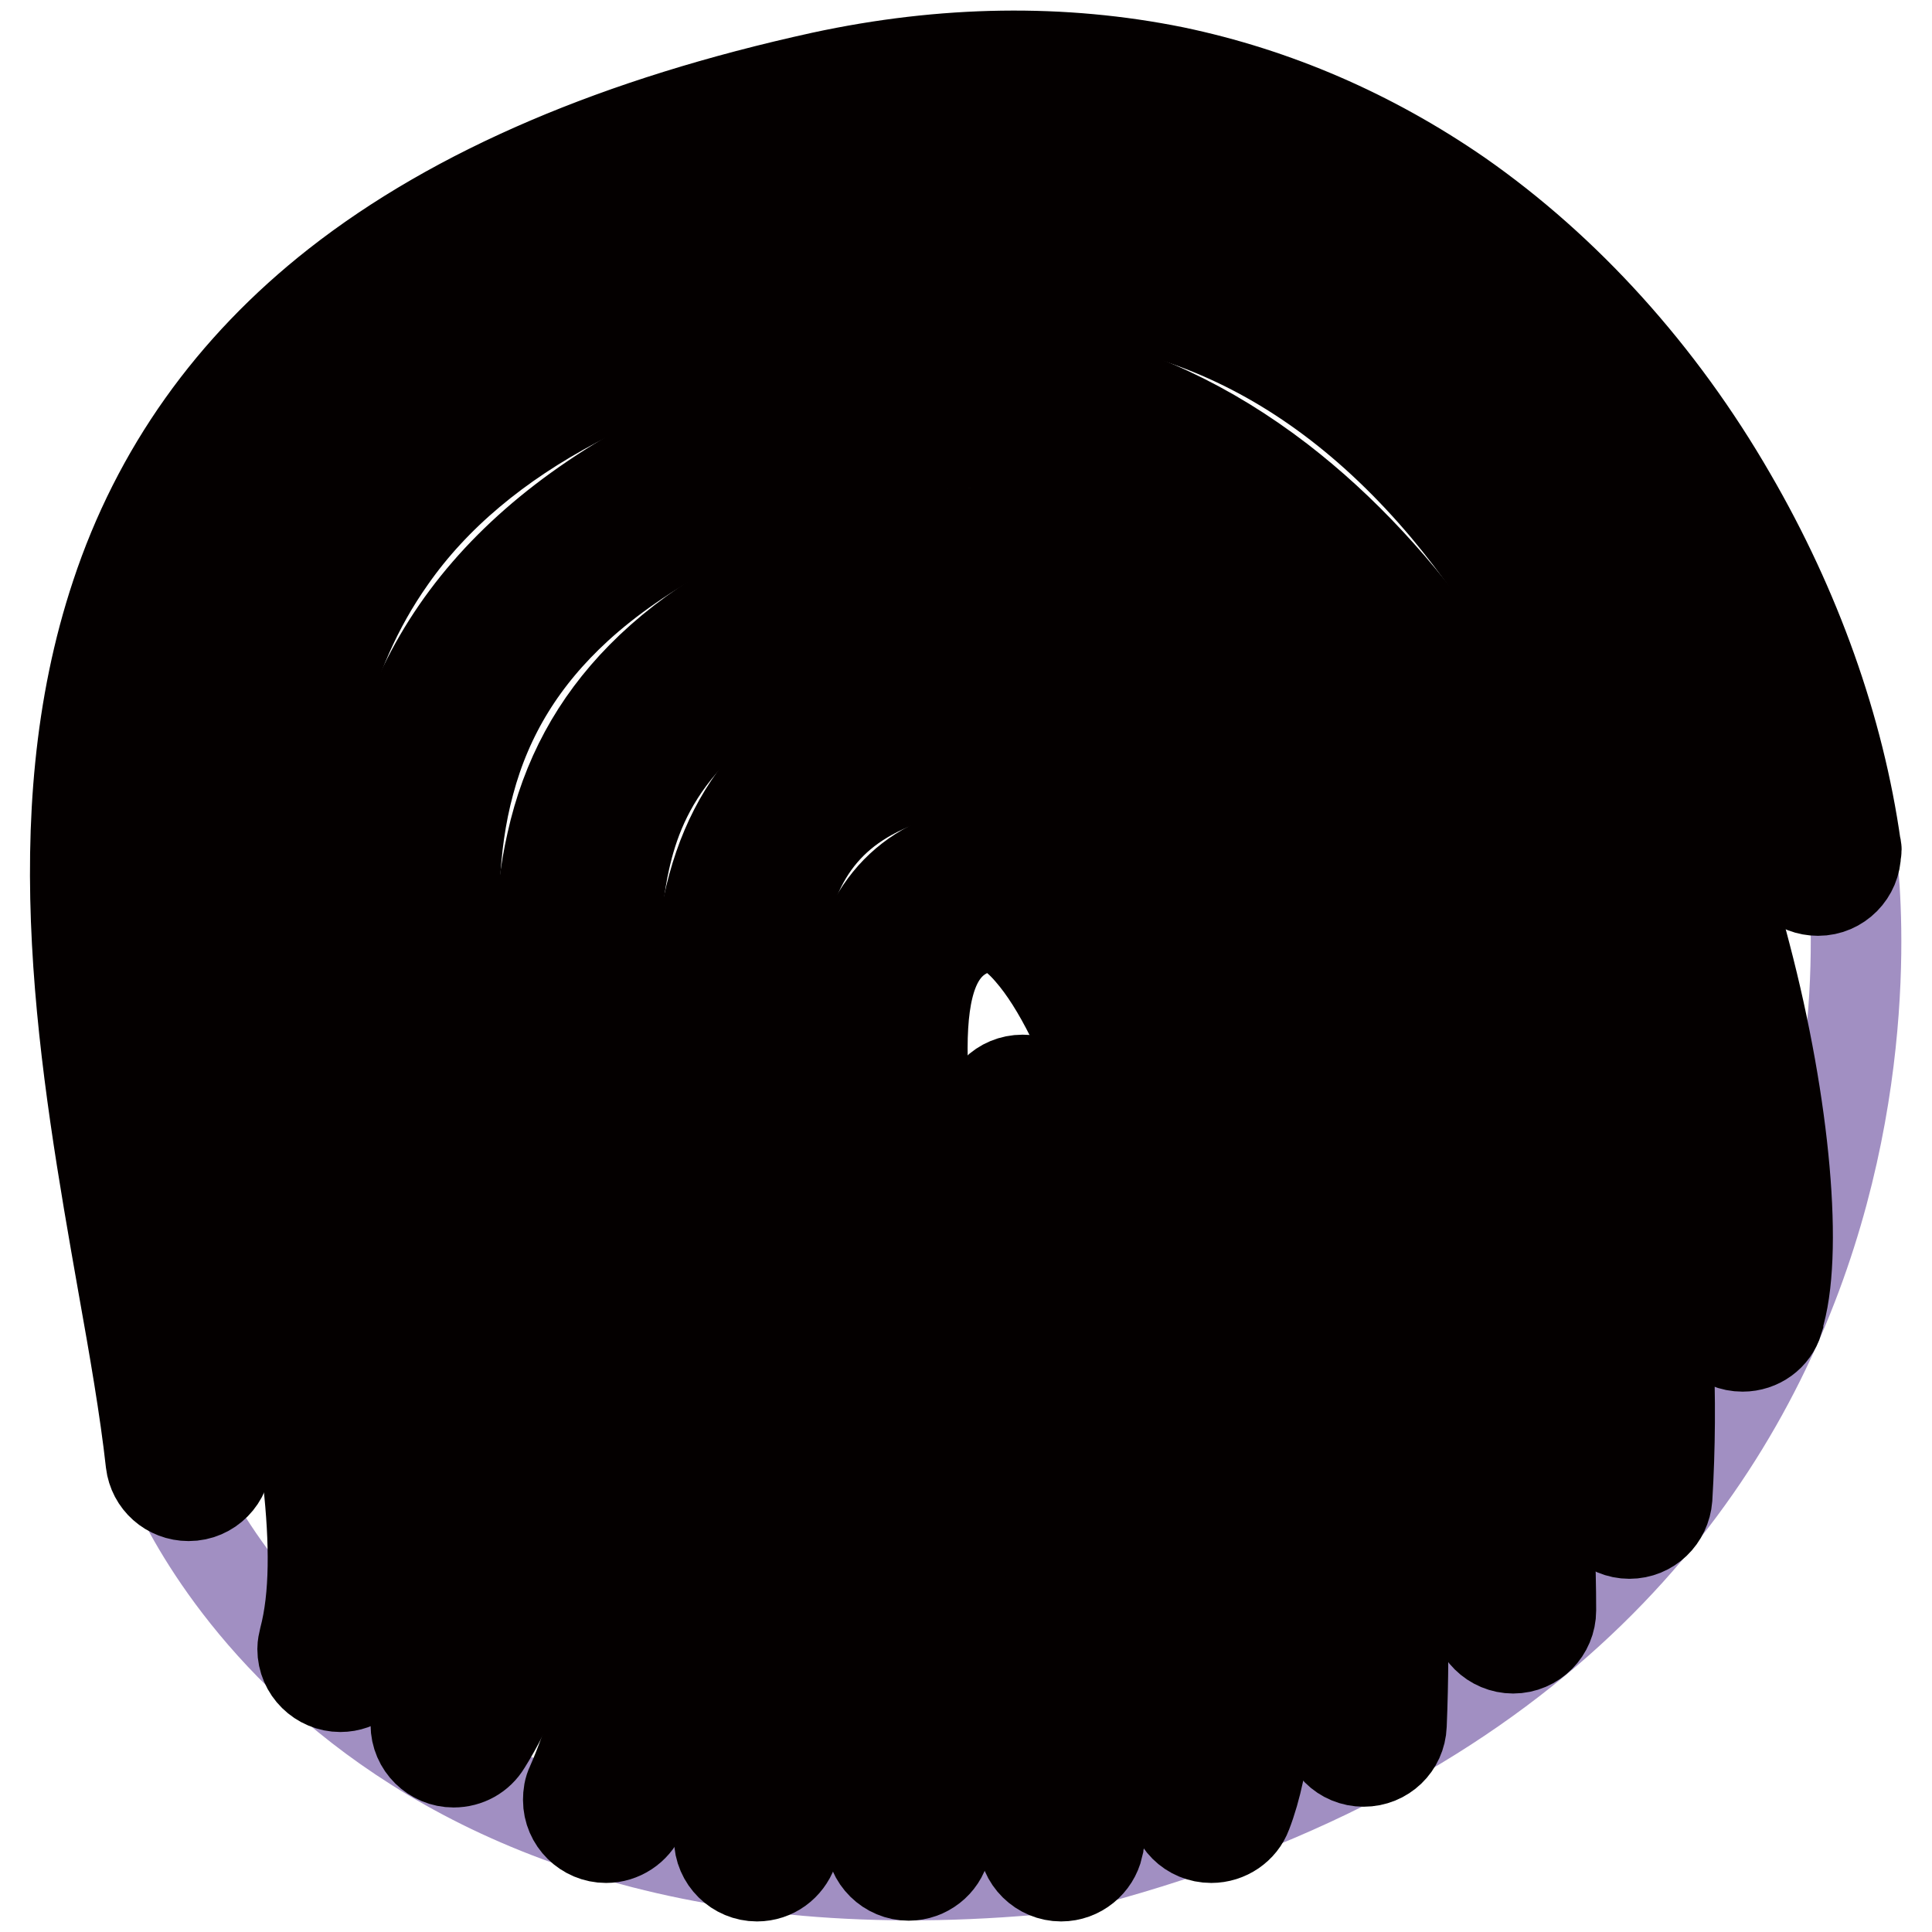 <?xml version="1.0" encoding="utf-8"?>
<!-- Svg Vector Icons : http://www.onlinewebfonts.com/icon -->
<!DOCTYPE svg PUBLIC "-//W3C//DTD SVG 1.1//EN" "http://www.w3.org/Graphics/SVG/1.1/DTD/svg11.dtd">
<svg version="1.1" xmlns="http://www.w3.org/2000/svg" xmlns:xlink="http://www.w3.org/1999/xlink" x="0px" y="0px" viewBox="0 0 256 256" enable-background="new 0 0 256 256" xml:space="preserve">
<g> <path stroke-width="12" fill-opacity="0" stroke="#a18fc2"  d="M219.7,55.3l-27.8-28.1l-52.5-13.7l-26.3,2.2L59.6,34.6L32.3,59l-17.9,55.1l8,80.5 c0,0,23.1,63.1,118.9,52.7c119.3-30.1,104-134,104-134L219.7,55.3z"/> <path stroke-width="12" fill-opacity="0" stroke="#040000"  d="M155.5,79.5c-6.4-4.5-13.3-7.4-20.3-8.4c-7.5-1.1-15.3-0.3-23.2,2.5c-11.7,4.2-20.5,9.5-27,16.1 c-6.1,6.2-10,13.4-11.9,22c-3.5,15.4-0.2,32.8,3.4,51.2c4.7,24.5,9.6,49.9-0.8,73.6c-0.3,0.6-0.4,1.3-0.4,2c0,2.8,2.3,5,5,5 c2,0,3.8-1.2,4.6-3c0,0,0,0,0,0c0,0,0,0,0-0.1c11.7-26.6,6.2-54.7,1.4-79.5c-3.3-17.3-6.5-33.7-3.5-47c2-9,7.6-21.9,32.5-30.9 c12.1-4.4,23.7-2.8,34.3,4.7c13.2,9.3,25.2,28,33.6,52.6c7.8,22.7,12.3,49.3,12.3,73.1c0,2.8,2.3,5,5,5c2.8,0,5-2.3,5-5 c0-24.8-4.7-52.7-12.8-76.4C181.1,102.9,166.1,86.9,155.5,79.5L155.5,79.5z"/> <path stroke-width="12" fill-opacity="0" stroke="#040000"  d="M245.9,112.2c-2.2-15.6-7.9-31.6-16.5-46.4c-9.4-16.3-21.9-30.1-36.1-40c-11.6-8-24.3-13.5-37.7-16.3 c-14.8-3-30.5-2.8-46.7,0.7C82,16.1,60.4,25.3,44.6,37.7c-14,11-23.8,24.8-29.2,41.1c-9.9,29.7-4.2,62.5,0.9,91.4 c1.5,8.4,2.9,16.4,3.7,23.6l0,0c0.3,2.5,2.4,4.4,5,4.4c2.8,0,5-2.3,5-5c0-0.2,0-0.4,0-0.6c-0.9-7.5-2.3-15.6-3.8-24.2 c-4.8-27.7-10.3-59.2-1.2-86.5C35.3,50.7,63.5,30.4,111,20.1c14.9-3.2,29.2-3.5,42.6-0.7c12.1,2.5,23.6,7.4,34,14.7 c13,9,24.5,21.7,33.1,36.8c7.8,13.5,13.2,28.7,15.2,42.8h0c0.3,2.4,2.4,4.3,5,4.3c2.8,0,5-2.3,5-5C246,112.7,246,112.4,245.9,112.2 z"/> <path stroke-width="12" fill-opacity="0" stroke="#040000"  d="M199.3,60.7c-9.9-11.8-21.2-20.5-33.6-25.9c-14.2-6.1-29.8-7.9-46.4-5.2c-18.9,3-34.9,7.9-47.6,14.6 c-11.9,6.3-21.3,14.3-28,23.9c-9.3,13.2-13.8,29.6-13.7,50c0.1,17.3,3.5,35.4,6.5,51.4c3.5,18.7,6.8,36.4,3.8,47.7l0,0 c-0.1,0.4-0.2,0.9-0.2,1.3c0,2.8,2.3,5,5,5c2.3,0,4.3-1.6,4.8-3.7l0,0c3.6-13.5,0.2-31.4-3.7-52.1c-6-31.8-12.7-67.8,5.6-93.7 c5.8-8.3,14.1-15.2,24.5-20.7c11.8-6.2,26.7-10.8,44.5-13.6c27.8-4.4,51.6,4.9,70.8,27.7c17.5,20.9,26.4,47.7,30.1,61.8 c5.7,21.8,6.1,38.1,4.5,42.6c-0.2,0.5-0.3,1.1-0.3,1.6c0,2.8,2.2,5,5,5c2.2,0,4.1-1.4,4.7-3.4h0c0,0,0-0.1,0-0.1c0,0,0-0.1,0-0.1 c2.7-8.3,1-28.1-4.3-48.3C227.5,111.5,218.1,83.1,199.3,60.7z"/> <path stroke-width="12" fill-opacity="0" stroke="#040000"  d="M192.2,87.9c-6.8-9.8-14.3-17.9-22.6-24.3c-19-14.6-40.1-18.6-61-11.7c-31.7,10.5-50.1,26.6-56.2,49.2 c-5.3,19.6-0.6,41.1,3.9,61.9c5.2,23.7,10,46.1-0.4,62.8h0c-0.5,0.8-0.8,1.7-0.8,2.7c0,2.8,2.3,5,5,5c1.8,0,3.4-0.9,4.3-2.4 c12.6-20.1,7.1-45.6,1.8-70.3c-4.3-19.6-8.7-39.8-4-57.1c2.4-9,7.1-16.6,14.3-23.2c8.3-7.6,20.2-14,35.3-19 c17.6-5.9,35.5-2.4,51.8,10.1c14.7,11.3,27.6,29.9,36.1,52.1c8.9,23.2,12.8,48.9,11.2,74.2h0c0,0.1,0,0.2,0,0.3c0,2.8,2.3,5,5,5 c2.7,0,4.8-2.1,5-4.7h0c1.6-26.7-2.5-53.8-11.9-78.4C204.5,108.3,198.8,97.5,192.2,87.9L192.2,87.9z"/> <path stroke-width="12" fill-opacity="0" stroke="#040000"  d="M149.4,98.9c-9-7-19.6-9.1-30.4-5.8c-14.9,4.4-23.3,14.2-25.7,29.9c-2,13.1,0.4,29.1,2.9,46 c3.5,23.7,7.5,50.6-0.6,72.9h0c-0.2,0.5-0.3,1.1-0.3,1.7c0,2.8,2.3,5,5,5c2.2,0,4-1.4,4.7-3.3c9-24.7,4.8-52.9,1.1-77.8 c-2.4-16.1-4.7-31.4-2.9-43c1.8-11.8,7.5-18.5,18.6-21.8c7.8-2.3,14.8-1,21.4,4.1c10.5,8.2,19.6,26.2,25.6,50.7 c5.4,22,7.9,47.8,6.9,70.7h0c0,0.1,0,0.1,0,0.2c0,2.8,2.2,5,5,5c2.7,0,4.9-2.1,5-4.8h0c1-23.8-1.6-50.6-7.2-73.5 C174,136.3,165.2,111.2,149.4,98.9L149.4,98.9z"/> <path stroke-width="12" fill-opacity="0" stroke="#040000"  d="M157,145c-3.8-11.5-8.1-20-12.8-25.4c-6.2-7.1-12.2-7.5-16.1-6.6c-9.3,2.2-14.6,9.3-15.6,21 c-0.8,9.3,0.8,21,2.8,34.5c3.1,21.9,7,49.2,0.3,73.7h0c-0.1,0.4-0.2,0.9-0.2,1.3c0,2.8,2.3,5,5,5c2.3,0,4.3-1.6,4.8-3.7v0 c7.2-26.5,3.2-54.9-0.1-77.7c-3.8-26.6-5.4-41.8,5.2-44.3c1.8-0.4,3.9,0.7,6.2,3.4c7.4,8.5,14.5,29.5,18.7,55 c3.9,24,4.2,46.3,0.6,55.5h0c-0.2,0.6-0.3,1.2-0.3,1.8c0,2.8,2.2,5,5,5c2.1,0,4-1.3,4.7-3.2c5.1-13.1,3.3-40,0-60.7 C163.2,167,160.4,155.1,157,145L157,145z"/> <path stroke-width="12" fill-opacity="0" stroke="#040000"  d="M140.3,146.6C140.3,146.6,140.3,146.6,140.3,146.6C140.3,146.5,140.3,146.5,140.3,146.6L140.3,146.6 c-0.7-2.1-2.6-3.5-4.8-3.5c-2.8,0-5,2.2-5,5c0,0.5,0.1,1.1,0.3,1.6c0,0.1,3.9,11.9,6.4,29.2c4.1,28.7,1.5,50.4-1.5,63.6 c-0.1,0.4-0.1,0.7-0.1,1.1c0,2.8,2.3,5,5,5c2.4,0,4.4-1.7,4.9-3.9c0,0,0-0.1,0-0.1c0,0,0,0,0,0c5.7-25.4,4-50.6,1.6-67.3 C144.5,159.7,140.7,147.8,140.3,146.6L140.3,146.6z"/></g>
</svg>